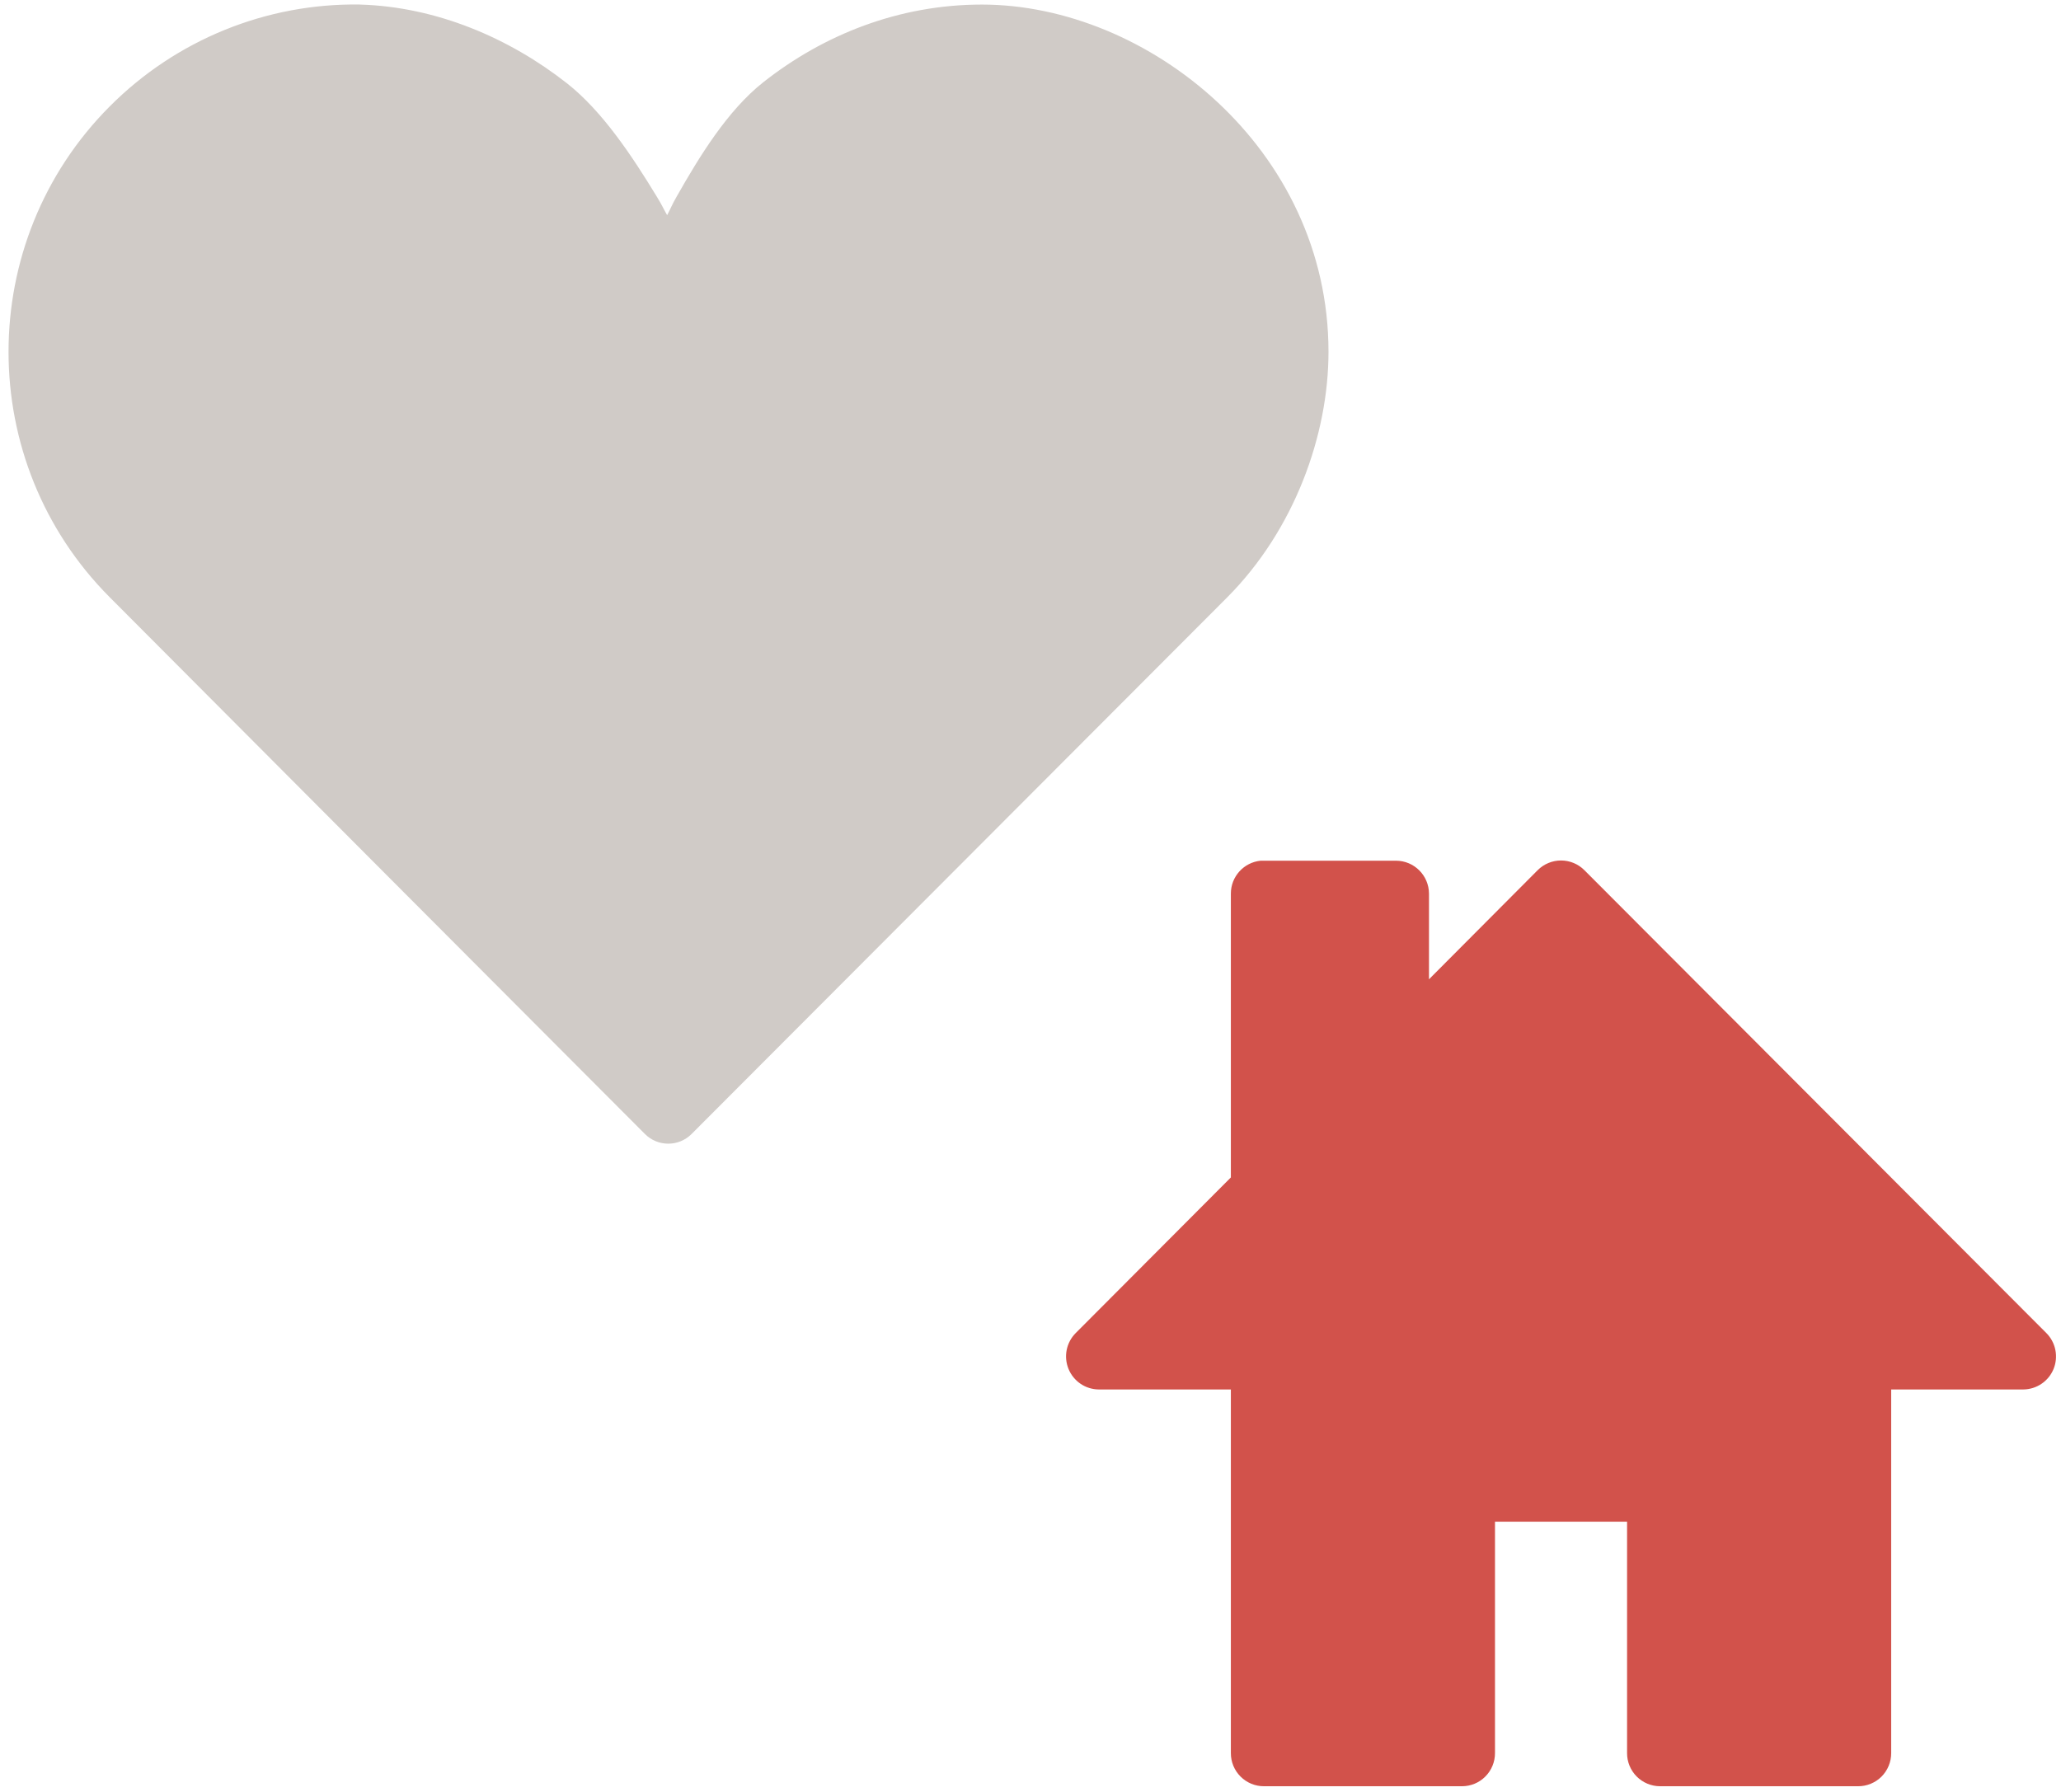 <?xml version="1.0" encoding="UTF-8"?> <svg xmlns="http://www.w3.org/2000/svg" width="46" height="40" viewBox="0 0 46 40" fill="none"> <path d="M28.136 19.213C27.759 19.251 27.471 19.569 27.472 19.948V26.283L24.008 29.758C23.799 29.968 23.736 30.284 23.849 30.559C23.962 30.834 24.228 31.014 24.524 31.016H27.472V39.132V39.132C27.471 39.329 27.549 39.518 27.688 39.657C27.827 39.796 28.015 39.874 28.212 39.873H32.633C32.829 39.872 33.016 39.794 33.153 39.655C33.291 39.516 33.368 39.328 33.367 39.132V33.968H36.315V39.132C36.314 39.328 36.391 39.516 36.529 39.655C36.667 39.794 36.854 39.872 37.049 39.873H41.471C41.667 39.874 41.856 39.796 41.995 39.657C42.133 39.518 42.211 39.329 42.21 39.132V31.016H45.158V31.016C45.454 31.014 45.721 30.834 45.834 30.559C45.946 30.284 45.883 29.968 45.674 29.758L35.363 19.425C35.225 19.286 35.037 19.208 34.841 19.208C34.645 19.208 34.458 19.286 34.319 19.425L31.894 21.86V19.948C31.892 19.543 31.564 19.214 31.159 19.213H28.212H28.212C28.187 19.212 28.161 19.212 28.136 19.213L28.136 19.213Z" fill="#D2524B"></path> <path d="M8.029 0.101C5.939 0.07 3.928 0.891 2.451 2.373C-0.563 5.395 -0.563 10.312 2.451 13.334C6.427 17.327 10.414 21.323 14.396 25.315V25.315C14.683 25.601 15.147 25.601 15.434 25.315L27.384 13.341C28.898 11.823 29.651 9.698 29.651 7.854C29.651 3.312 25.608 0.102 21.915 0.102C20.06 0.102 18.38 0.776 17.038 1.834C16.237 2.466 15.611 3.492 15.102 4.389C14.976 4.612 14.994 4.606 14.89 4.803C14.777 4.604 14.794 4.61 14.656 4.384C14.115 3.495 13.448 2.482 12.65 1.856C11.367 0.849 9.741 0.152 8.04 0.102V0.102H8.029L8.029 0.101Z" fill="#D0CBC7"></path> </svg> 